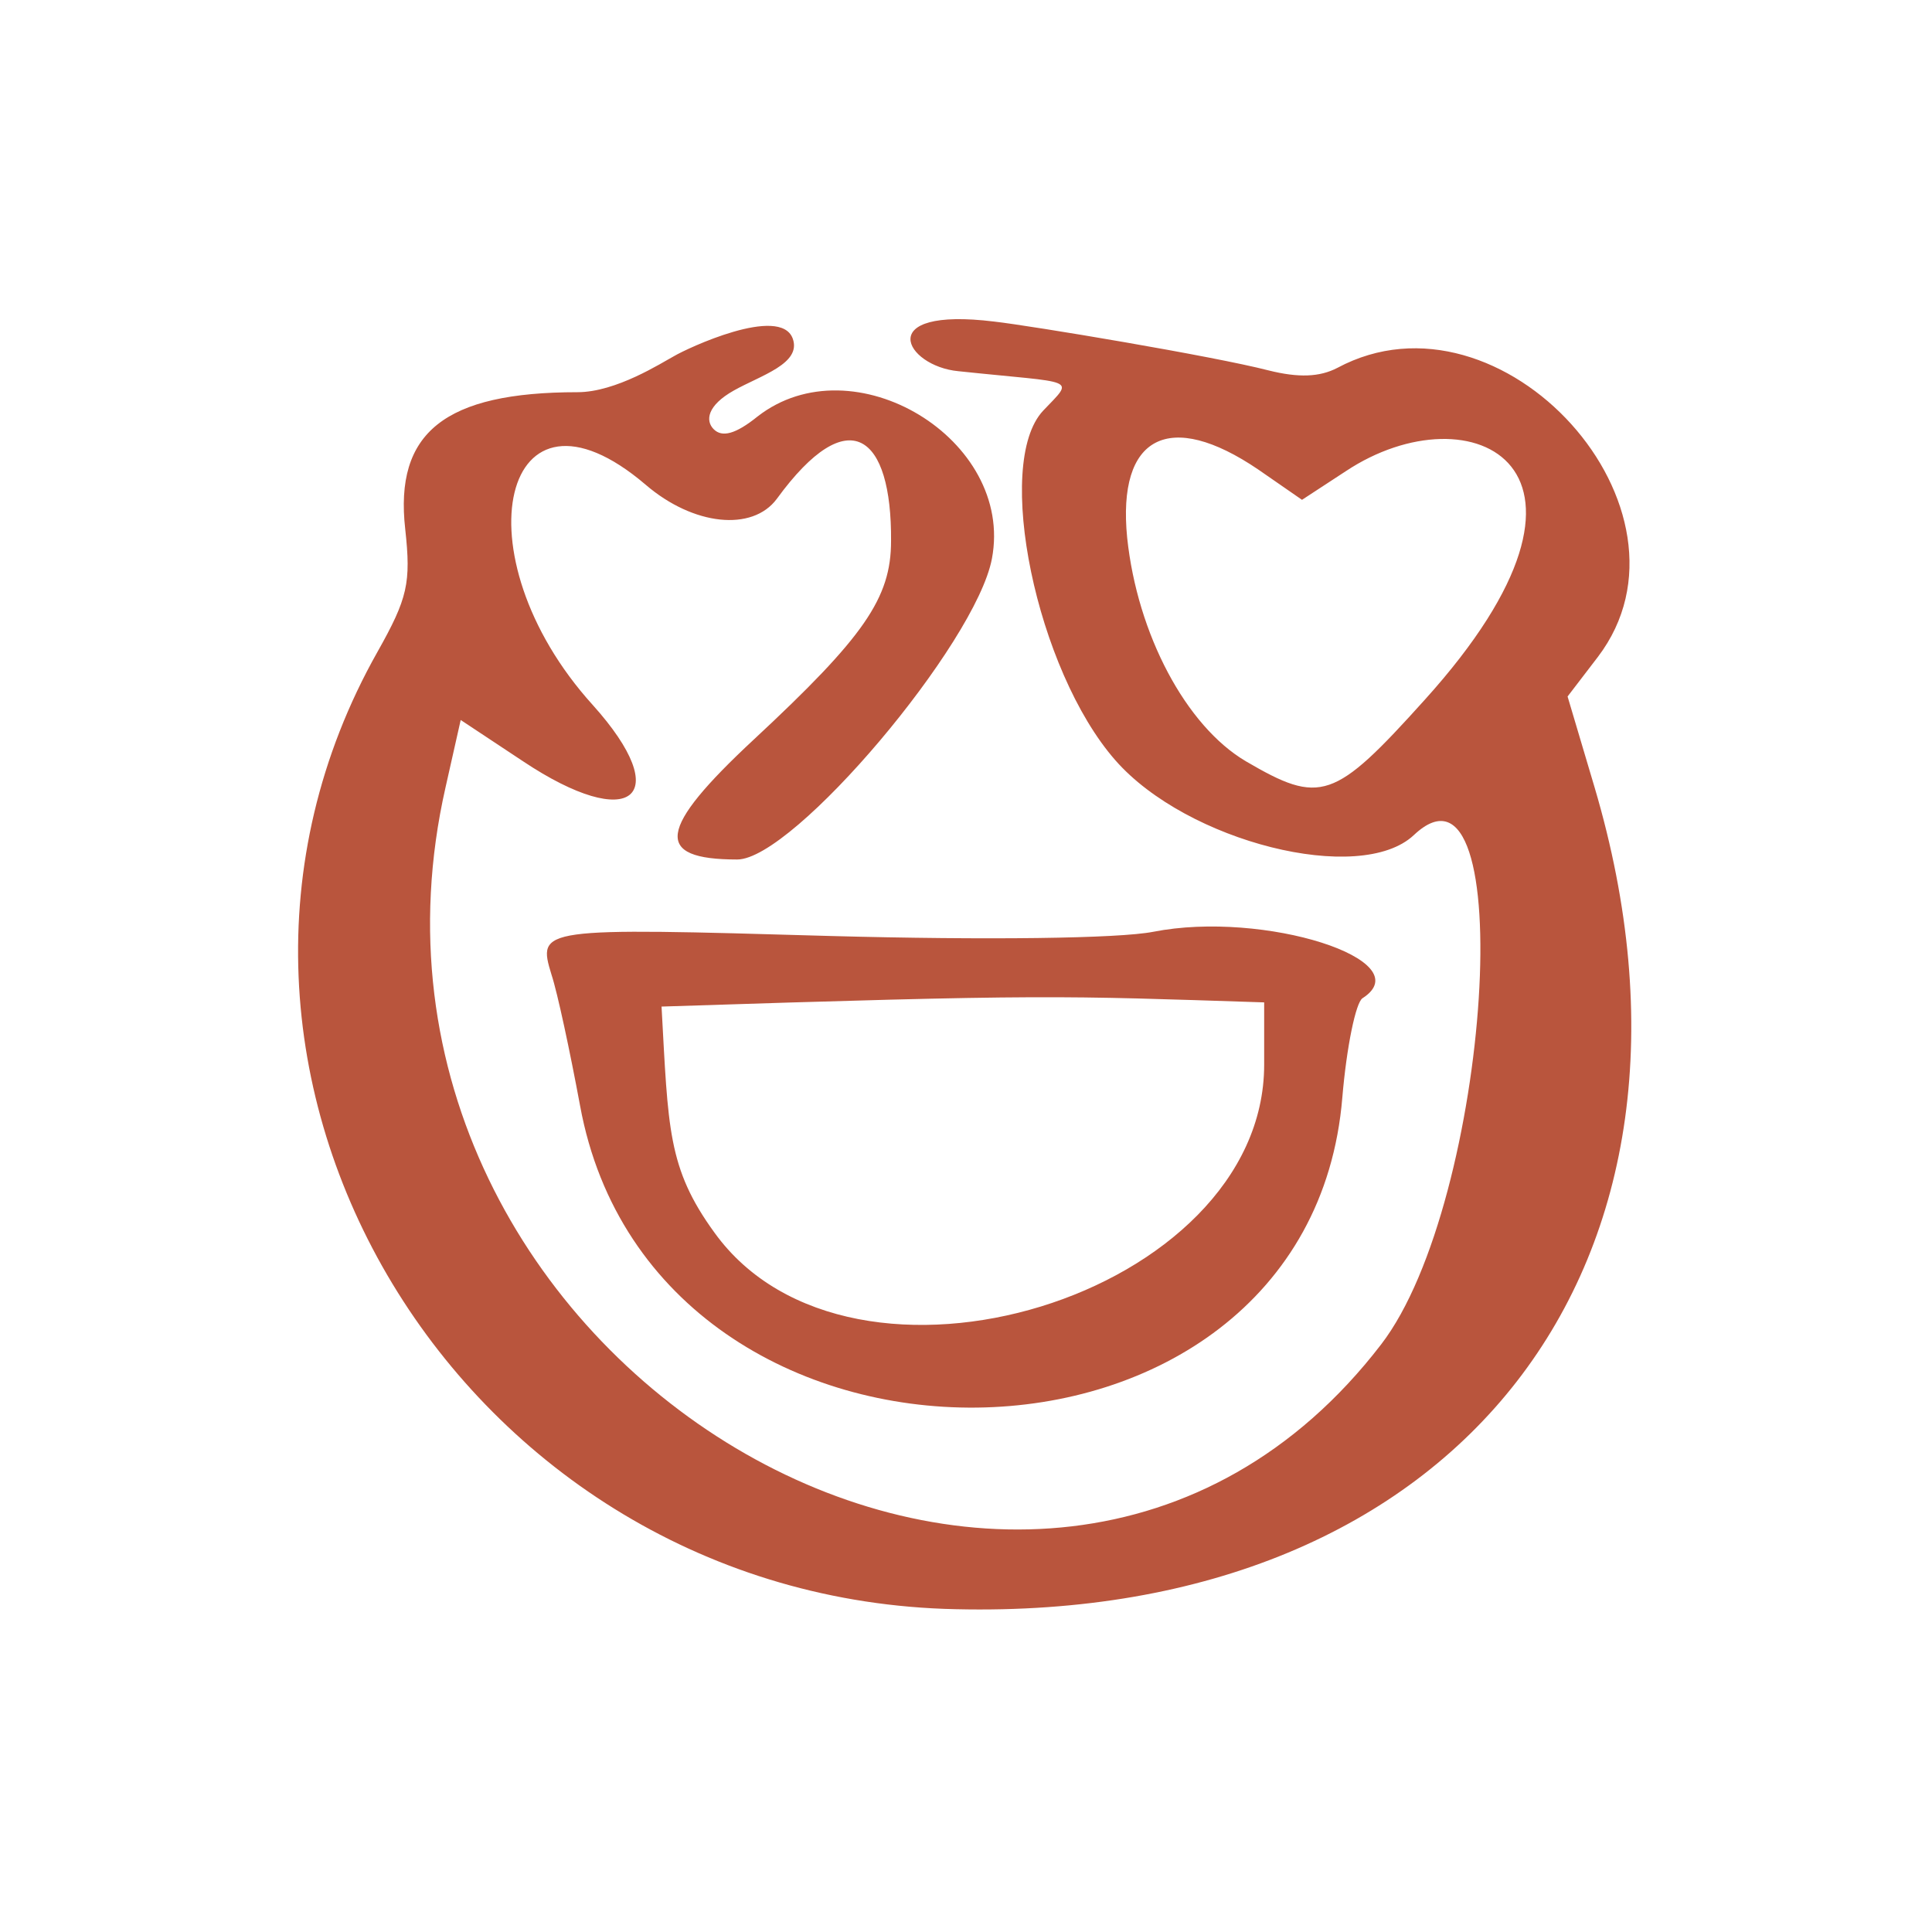 <svg width="24" height="24" viewBox="0 0 24 24" fill="none" xmlns="http://www.w3.org/2000/svg">
<path d="M19.808 9.779L19.473 8.652L19.849 8.161C21.238 6.334 18.659 3.473 16.613 4.57C16.393 4.684 16.132 4.695 15.757 4.601C15.067 4.423 12.812 4.047 12.353 3.995C10.829 3.807 11.246 4.549 11.904 4.611C13.386 4.768 13.355 4.684 12.958 5.102C12.342 5.76 12.875 8.328 13.856 9.445C14.744 10.458 16.895 11.001 17.563 10.374C18.889 9.122 18.523 14.927 17.156 16.702C12.896 22.246 3.917 16.9 5.535 9.779L5.723 8.944L6.496 9.456C7.842 10.354 8.396 9.905 7.362 8.756C5.671 6.887 6.245 4.507 8.02 6.021C8.615 6.532 9.346 6.605 9.649 6.198C10.547 4.966 11.079 5.405 11.069 6.72C11.069 7.43 10.735 7.911 9.367 9.184C8.166 10.301 8.114 10.677 9.158 10.677C9.858 10.677 12.123 7.994 12.322 6.94C12.603 5.457 10.599 4.246 9.409 5.175C9.137 5.394 8.97 5.436 8.866 5.332C8.761 5.227 8.782 5.039 9.116 4.851C9.45 4.663 9.962 4.517 9.847 4.204C9.69 3.786 8.532 4.329 8.375 4.423C8.218 4.507 7.655 4.872 7.174 4.872C5.525 4.872 4.898 5.373 5.034 6.574C5.107 7.242 5.065 7.43 4.689 8.098C1.756 13.298 5.723 19.865 11.873 19.99C18.127 20.137 21.561 15.699 19.808 9.779ZM17.698 8.694C16.571 9.946 16.404 9.999 15.475 9.456C14.733 9.017 14.128 7.879 14.002 6.679C13.877 5.415 14.524 5.081 15.631 5.833L16.174 6.209L16.717 5.854C18.273 4.82 20.319 5.791 17.698 8.694Z" fill="#b9553d"/>
<path d="M6.851 12.108C6.924 12.327 7.08 13.058 7.206 13.736C8.135 18.8 16.258 18.706 16.675 13.632C16.728 13.006 16.842 12.452 16.926 12.4C17.657 11.93 15.704 11.304 14.326 11.575C13.898 11.659 12.259 11.68 10.307 11.627C6.694 11.523 6.673 11.523 6.851 12.108ZM15.704 12.452V13.225C15.704 16.096 10.578 17.673 8.876 15.313C8.291 14.509 8.302 14.018 8.218 12.504C13.021 12.348 13.136 12.369 15.704 12.452Z" fill="#b9553d"/>
</svg>
